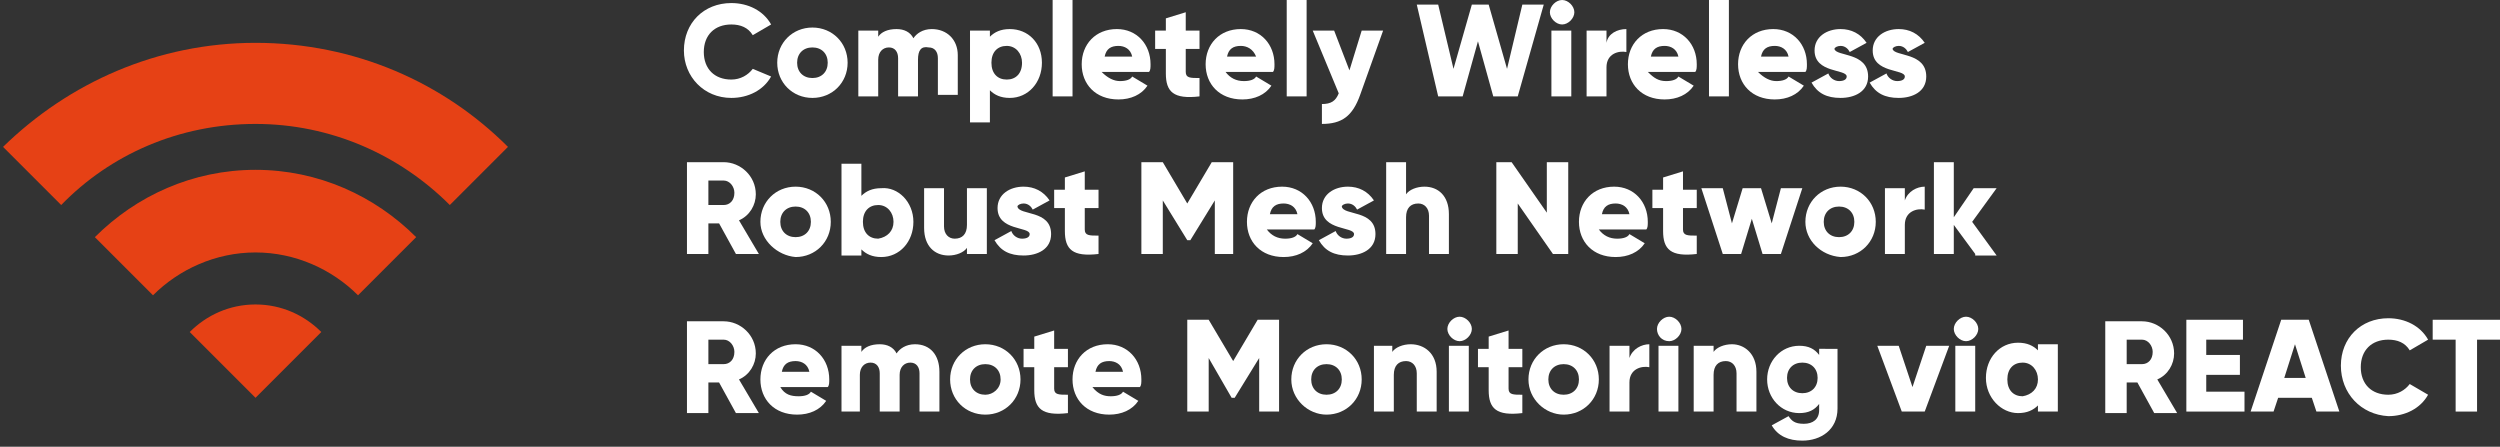 <?xml version="1.0" encoding="utf-8"?>
<!-- Generator: Adobe Illustrator 29.6.0, SVG Export Plug-In . SVG Version: 9.03 Build 0)  -->
<svg version="1.0" id="Layer_1" xmlns="http://www.w3.org/2000/svg" xmlns:xlink="http://www.w3.org/1999/xlink" x="0px" y="0px"
	 viewBox="0 0 163.4 29.2" style="enable-background:new 0 0 163.4 29.2;" xml:space="preserve">
<rect x="0" y="0" width="163.4" height="29.2" fill="#333333" stroke="none"/>
<style type="text/css">
	.st0{fill:#E64115;}
	.st1{fill:#FFFFFF;}
</style>
<g>
	<g>
		<path class="st0" d="M23.4,19.3c-1.7-1.7-4.1-2.8-6.7-2.8c-2.6,0-5,1.1-6.7,2.8l-3.8-3.8c2.7-2.7,6.4-4.4,10.5-4.4
			s7.8,1.7,10.5,4.4L23.4,19.3z M12.4,21.7l4.3,4.3l4.3-4.3c-1.1-1.1-2.6-1.8-4.3-1.8C15,19.9,13.5,20.6,12.4,21.7z M16.7,8.1
			c4.9,0,9.4,2,12.7,5.3l3.8-3.8c-4.2-4.2-10-6.8-16.5-6.8c-6.4,0-12.2,2.6-16.5,6.8L4,13.4C7.2,10.1,11.7,8.1,16.7,8.1z"/>
	</g>
</g>
<g>
	<path class="st1" d="M44.7,3.3c0-1.8,1.3-3.1,3.1-3.1c1.1,0,2.1,0.5,2.6,1.4l-1.2,0.7c-0.3-0.5-0.8-0.7-1.4-0.7
		c-1.1,0-1.8,0.7-1.8,1.8s0.7,1.8,1.8,1.8c0.6,0,1.1-0.3,1.4-0.7L50.4,5c-0.5,0.9-1.5,1.4-2.6,1.4C46,6.4,44.7,5,44.7,3.3z"/>
	<path class="st1" d="M50.8,4.1c0-1.3,1-2.3,2.3-2.3c1.3,0,2.3,1,2.3,2.3s-1,2.3-2.3,2.3C51.8,6.4,50.8,5.4,50.8,4.1z M54.1,4.1
		c0-0.6-0.4-1-1-1c-0.6,0-1,0.4-1,1c0,0.6,0.4,1,1,1C53.7,5.1,54.1,4.7,54.1,4.1z"/>
	<path class="st1" d="M62.6,3.6v2.6h-1.3V3.8c0-0.4-0.2-0.7-0.6-0.7C60.2,3,60,3.3,60,3.9v2.4h-1.3V3.8c0-0.4-0.2-0.7-0.6-0.7
		c-0.4,0-0.7,0.3-0.7,0.8v2.4h-1.3V2h1.3v0.4c0.2-0.3,0.6-0.5,1.2-0.5c0.5,0,0.9,0.2,1.1,0.6c0.2-0.3,0.6-0.6,1.2-0.6
		C61.9,1.9,62.6,2.6,62.6,3.6z"/>
	<path class="st1" d="M68.1,4.1c0,1.3-0.9,2.3-2.1,2.3c-0.6,0-1-0.2-1.3-0.5V8h-1.3V2h1.3v0.4C65,2.1,65.4,1.9,66,1.9
		C67.2,1.9,68.1,2.8,68.1,4.1z M66.8,4.1c0-0.6-0.4-1.1-1-1.1c-0.6,0-1,0.4-1,1.1s0.4,1.1,1,1.1C66.4,5.2,66.8,4.8,66.8,4.1z"/>
	<path class="st1" d="M68.8,0h1.3v6.3h-1.3V0z"/>
	<path class="st1" d="M73.2,5.3c0.4,0,0.7-0.1,0.8-0.3l1,0.6c-0.4,0.6-1.1,0.9-1.9,0.9c-1.5,0-2.4-1-2.4-2.3s0.9-2.3,2.3-2.3
		c1.3,0,2.2,1,2.2,2.3c0,0.2,0,0.4-0.1,0.5h-3.1C72.4,5.1,72.8,5.3,73.2,5.3z M74,3.7C73.9,3.2,73.5,3,73.1,3
		c-0.5,0-0.8,0.2-0.9,0.7H74z"/>
	<path class="st1" d="M77.5,3.2v1.5c0,0.4,0.3,0.4,0.9,0.4v1.2c-1.7,0.2-2.2-0.3-2.2-1.5V3.2h-0.7V2h0.7V1.2l1.3-0.4V2h0.9v1.2H77.5
		z"/>
	<path class="st1" d="M81.3,5.3c0.4,0,0.7-0.1,0.8-0.3l1,0.6c-0.4,0.6-1.1,0.9-1.9,0.9c-1.5,0-2.4-1-2.4-2.3s0.9-2.3,2.3-2.3
		c1.3,0,2.2,1,2.2,2.3c0,0.2,0,0.4-0.1,0.5h-3.1C80.4,5.1,80.8,5.3,81.3,5.3z M82.1,3.7C81.9,3.2,81.5,3,81.1,3
		c-0.5,0-0.8,0.2-0.9,0.7H82.1z"/>
	<path class="st1" d="M84.1,0h1.3v6.3h-1.3V0z"/>
	<path class="st1" d="M90.4,2l-1.5,4.2c-0.5,1.4-1.2,1.9-2.5,1.9V6.8c0.6,0,0.9-0.2,1.1-0.7L85.8,2h1.4l1,2.6L89,2H90.4z"/>
	<path class="st1" d="M92.6,0.3h1.4l1,4.2l1.2-4.2h1.1l1.2,4.2l1-4.2h1.4l-1.7,6h-1.6l-1-3.6l-1,3.6h-1.6L92.6,0.3z"/>
	<path class="st1" d="M101.3,0.8c0-0.4,0.4-0.8,0.8-0.8c0.4,0,0.8,0.4,0.8,0.8s-0.4,0.8-0.8,0.8C101.7,1.6,101.3,1.2,101.3,0.8z
		 M101.4,2h1.3v4.3h-1.3V2z"/>
	<path class="st1" d="M106.3,1.9v1.5c-0.5-0.1-1.3,0.1-1.3,1v1.9h-1.3V2h1.3v0.8C105.1,2.2,105.7,1.9,106.3,1.9z"/>
	<path class="st1" d="M108.9,5.3c0.4,0,0.7-0.1,0.8-0.3l1,0.6c-0.4,0.6-1.1,0.9-1.9,0.9c-1.5,0-2.4-1-2.4-2.3s0.9-2.3,2.3-2.3
		c1.3,0,2.2,1,2.2,2.3c0,0.2,0,0.4-0.1,0.5h-3.1C108.1,5.1,108.4,5.3,108.9,5.3z M109.7,3.7c-0.1-0.5-0.5-0.7-0.9-0.7
		c-0.5,0-0.8,0.2-0.9,0.7H109.7z"/>
	<path class="st1" d="M111.7,0h1.3v6.3h-1.3V0z"/>
	<path class="st1" d="M116.1,5.3c0.4,0,0.7-0.1,0.8-0.3l1,0.6c-0.4,0.6-1.1,0.9-1.9,0.9c-1.5,0-2.4-1-2.4-2.3s0.9-2.3,2.3-2.3
		c1.3,0,2.2,1,2.2,2.3c0,0.2,0,0.4-0.1,0.5h-3.1C115.3,5.1,115.7,5.3,116.1,5.3z M116.9,3.7C116.8,3.2,116.4,3,116,3
		c-0.5,0-0.8,0.2-0.9,0.7H116.9z"/>
	<path class="st1" d="M122.1,5c0,1-0.9,1.4-1.8,1.4c-0.9,0-1.5-0.3-1.9-1l1.1-0.6c0.1,0.3,0.4,0.5,0.7,0.5c0.3,0,0.5-0.1,0.5-0.3
		c0-0.5-2.1-0.2-2.1-1.7c0-0.9,0.8-1.4,1.7-1.4c0.7,0,1.3,0.3,1.7,0.9l-1.1,0.6c-0.1-0.2-0.3-0.4-0.6-0.4c-0.2,0-0.4,0.1-0.4,0.2
		C120,3.7,122.1,3.4,122.1,5z"/>
	<path class="st1" d="M125.9,5c0,1-0.9,1.4-1.8,1.4c-0.9,0-1.5-0.3-1.9-1l1.1-0.6c0.1,0.3,0.4,0.5,0.7,0.5c0.3,0,0.5-0.1,0.5-0.3
		c0-0.5-2.1-0.2-2.1-1.7c0-0.9,0.8-1.4,1.7-1.4c0.7,0,1.3,0.3,1.7,0.9l-1.1,0.6c-0.1-0.2-0.3-0.4-0.6-0.4c-0.2,0-0.4,0.1-0.4,0.2
		C123.8,3.7,125.9,3.4,125.9,5z"/>
	<path class="st1" d="M47,14.6h-0.7v2h-1.4v-6h2.4c1.1,0,2.1,0.9,2.1,2.1c0,0.7-0.4,1.4-1.1,1.7l1.3,2.2h-1.5L47,14.6z M46.3,13.4h1
		c0.4,0,0.7-0.3,0.7-0.8c0-0.4-0.3-0.8-0.7-0.8h-1V13.4z"/>
	<path class="st1" d="M49.7,14.5c0-1.3,1-2.3,2.3-2.3c1.3,0,2.3,1,2.3,2.3s-1,2.3-2.3,2.3C50.8,16.7,49.7,15.7,49.7,14.5z M53,14.5
		c0-0.6-0.4-1-1-1c-0.6,0-1,0.4-1,1s0.4,1,1,1C52.6,15.5,53,15.1,53,14.5z"/>
	<path class="st1" d="M59.7,14.5c0,1.3-0.9,2.3-2.1,2.3c-0.6,0-1-0.2-1.3-0.5v0.4H55v-6h1.3v2.1c0.3-0.3,0.7-0.5,1.3-0.5
		C58.7,12.2,59.7,13.2,59.7,14.5z M58.4,14.5c0-0.6-0.4-1.1-1-1.1c-0.6,0-1,0.4-1,1.1s0.4,1.1,1,1.1C58,15.5,58.4,15.1,58.4,14.5z"
		/>
	<path class="st1" d="M64.5,12.3v4.3h-1.3v-0.4c-0.2,0.3-0.7,0.5-1.2,0.5c-0.9,0-1.6-0.6-1.6-1.8v-2.6h1.3v2.5
		c0,0.5,0.3,0.8,0.7,0.8c0.5,0,0.8-0.3,0.8-0.9v-2.4H64.5z"/>
	<path class="st1" d="M68.7,15.3c0,1-0.9,1.4-1.8,1.4c-0.9,0-1.5-0.3-1.9-1l1.1-0.6c0.1,0.3,0.4,0.5,0.7,0.5c0.3,0,0.5-0.1,0.5-0.3
		c0-0.5-2.1-0.2-2.1-1.7c0-0.9,0.8-1.4,1.7-1.4c0.7,0,1.3,0.3,1.7,0.9l-1.1,0.6c-0.1-0.2-0.3-0.4-0.6-0.4c-0.2,0-0.4,0.1-0.4,0.2
		C66.6,14.1,68.7,13.7,68.7,15.3z"/>
	<path class="st1" d="M70.9,13.5v1.5c0,0.4,0.3,0.4,0.9,0.4v1.2c-1.7,0.2-2.2-0.3-2.2-1.5v-1.5h-0.7v-1.2h0.7v-0.8l1.3-0.4v1.2h0.9
		v1.2H70.9z"/>
	<path class="st1" d="M80.8,16.6h-1.4v-3.5l-1.6,2.6h-0.2l-1.6-2.6v3.5h-1.4v-6h1.4l1.6,2.7l1.6-2.7h1.4V16.6z"/>
	<path class="st1" d="M84,15.6c0.4,0,0.7-0.1,0.8-0.3l1,0.6c-0.4,0.6-1.1,0.9-1.9,0.9c-1.5,0-2.4-1-2.4-2.3s0.9-2.3,2.3-2.3
		c1.3,0,2.2,1,2.2,2.3c0,0.2,0,0.4-0.1,0.5h-3.1C83.1,15.4,83.5,15.6,84,15.6z M84.8,14c-0.1-0.5-0.5-0.7-0.9-0.7
		c-0.5,0-0.8,0.2-0.9,0.7H84.8z"/>
	<path class="st1" d="M89.9,15.3c0,1-0.9,1.4-1.8,1.4c-0.9,0-1.5-0.3-1.9-1l1.1-0.6c0.1,0.3,0.4,0.5,0.7,0.5c0.3,0,0.5-0.1,0.5-0.3
		c0-0.5-2.1-0.2-2.1-1.7c0-0.9,0.8-1.4,1.7-1.4c0.7,0,1.3,0.3,1.7,0.9l-1.1,0.6c-0.1-0.2-0.3-0.4-0.6-0.4c-0.2,0-0.4,0.1-0.4,0.2
		C87.8,14.1,89.9,13.7,89.9,15.3z"/>
	<path class="st1" d="M94.7,14v2.6h-1.3v-2.5c0-0.5-0.3-0.8-0.7-0.8c-0.5,0-0.8,0.3-0.8,0.9v2.4h-1.3v-6h1.3v2.1
		c0.2-0.3,0.7-0.5,1.2-0.5C94,12.2,94.7,12.8,94.7,14z"/>
	<path class="st1" d="M102.5,10.6v6h-1l-2.3-3.3v3.3h-1.4v-6h1l2.3,3.3v-3.3H102.5z"/>
	<path class="st1" d="M105.7,15.6c0.4,0,0.7-0.1,0.8-0.3l1,0.6c-0.4,0.6-1.1,0.9-1.9,0.9c-1.5,0-2.4-1-2.4-2.3s0.9-2.3,2.3-2.3
		c1.3,0,2.2,1,2.2,2.3c0,0.2,0,0.4-0.1,0.5h-3.1C104.8,15.4,105.2,15.6,105.7,15.6z M106.5,14c-0.1-0.5-0.5-0.7-0.9-0.7
		c-0.5,0-0.8,0.2-0.9,0.7H106.5z"/>
	<path class="st1" d="M110,13.5v1.5c0,0.4,0.3,0.4,0.9,0.4v1.2c-1.7,0.2-2.2-0.3-2.2-1.5v-1.5H108v-1.2h0.7v-0.8l1.3-0.4v1.2h0.9
		v1.2H110z"/>
	<path class="st1" d="M117.8,12.3l-1.4,4.3h-1.2l-0.7-2.3l-0.7,2.3h-1.2l-1.4-4.3h1.4l0.6,2.3l0.7-2.3h1.2l0.7,2.3l0.6-2.3H117.8z"
		/>
	<path class="st1" d="M118,14.5c0-1.3,1-2.3,2.3-2.3c1.3,0,2.3,1,2.3,2.3s-1,2.3-2.3,2.3C119,16.7,118,15.7,118,14.5z M121.2,14.5
		c0-0.6-0.4-1-1-1c-0.6,0-1,0.4-1,1s0.4,1,1,1C120.8,15.5,121.2,15.1,121.2,14.5z"/>
	<path class="st1" d="M125.8,12.2v1.5c-0.5-0.1-1.3,0.1-1.3,1v1.9h-1.3v-4.3h1.3v0.8C124.7,12.5,125.3,12.2,125.8,12.2z"/>
	<path class="st1" d="M129.1,16.6l-1.4-1.9v1.9h-1.3v-6h1.3v3.6l1.3-1.9h1.5l-1.6,2.2l1.6,2.2H129.1z"/>
	<path class="st1" d="M47,25h-0.7v2h-1.4v-6h2.4c1.1,0,2.1,0.9,2.1,2.1c0,0.7-0.4,1.4-1.1,1.7l1.3,2.2h-1.5L47,25z M46.3,23.8h1
		c0.4,0,0.7-0.3,0.7-0.8c0-0.4-0.3-0.8-0.7-0.8h-1V23.8z"/>
	<path class="st1" d="M52.2,25.9c0.4,0,0.7-0.1,0.8-0.3l1,0.6c-0.4,0.6-1.1,0.9-1.9,0.9c-1.5,0-2.4-1-2.4-2.3s0.9-2.3,2.3-2.3
		c1.3,0,2.2,1,2.2,2.3c0,0.2,0,0.4-0.1,0.5h-3.1C51.3,25.8,51.7,25.9,52.2,25.9z M52.9,24.3c-0.1-0.5-0.5-0.7-0.9-0.7
		c-0.5,0-0.8,0.2-0.9,0.7H52.9z"/>
	<path class="st1" d="M61.4,24.3v2.6h-1.3v-2.5c0-0.4-0.2-0.7-0.6-0.7c-0.4,0-0.7,0.3-0.7,0.8v2.4h-1.3v-2.5c0-0.4-0.2-0.7-0.6-0.7
		c-0.4,0-0.7,0.3-0.7,0.8v2.4H55v-4.3h1.3V23c0.2-0.3,0.6-0.5,1.2-0.5c0.5,0,0.9,0.2,1.1,0.6c0.2-0.3,0.6-0.6,1.2-0.6
		C60.8,22.5,61.4,23.2,61.4,24.3z"/>
	<path class="st1" d="M62.1,24.8c0-1.3,1-2.3,2.3-2.3c1.3,0,2.3,1,2.3,2.3s-1,2.3-2.3,2.3C63.1,27.1,62.1,26.1,62.1,24.8z
		 M65.4,24.8c0-0.6-0.4-1-1-1c-0.6,0-1,0.4-1,1s0.4,1,1,1C64.9,25.8,65.4,25.4,65.4,24.8z"/>
	<path class="st1" d="M68.9,23.9v1.5c0,0.4,0.3,0.4,0.9,0.4v1.2c-1.7,0.2-2.2-0.3-2.2-1.5v-1.5h-0.7v-1.2h0.7v-0.8l1.3-0.4v1.2h0.9
		v1.2H68.9z"/>
	<path class="st1" d="M72.6,25.9c0.4,0,0.7-0.1,0.8-0.3l1,0.6c-0.4,0.6-1.1,0.9-1.9,0.9c-1.5,0-2.4-1-2.4-2.3s0.9-2.3,2.3-2.3
		c1.3,0,2.2,1,2.2,2.3c0,0.2,0,0.4-0.1,0.5h-3.1C71.8,25.8,72.2,25.9,72.6,25.9z M73.4,24.3c-0.1-0.5-0.5-0.7-0.9-0.7
		c-0.5,0-0.8,0.2-0.9,0.7H73.4z"/>
	<path class="st1" d="M83.7,26.9h-1.4v-3.5L80.7,26h-0.2L79,23.4v3.5h-1.4v-6H79l1.6,2.7l1.6-2.7h1.4V26.9z"/>
	<path class="st1" d="M84.4,24.8c0-1.3,1-2.3,2.3-2.3c1.3,0,2.3,1,2.3,2.3s-1,2.3-2.3,2.3C85.5,27.1,84.4,26.1,84.4,24.8z
		 M87.7,24.8c0-0.6-0.4-1-1-1c-0.6,0-1,0.4-1,1s0.4,1,1,1C87.3,25.8,87.7,25.4,87.7,24.8z"/>
	<path class="st1" d="M93.9,24.3v2.6h-1.3v-2.5c0-0.5-0.3-0.8-0.7-0.8c-0.5,0-0.8,0.3-0.8,0.9v2.4h-1.3v-4.3H91V23
		c0.2-0.3,0.7-0.5,1.2-0.5C93.1,22.5,93.9,23.1,93.9,24.3z"/>
	<path class="st1" d="M94.6,21.5c0-0.4,0.4-0.8,0.8-0.8c0.4,0,0.8,0.4,0.8,0.8s-0.4,0.8-0.8,0.8C95,22.3,94.6,21.9,94.6,21.5z
		 M94.8,22.6H96v4.3h-1.3V22.6z"/>
	<path class="st1" d="M98.6,23.9v1.5c0,0.4,0.3,0.4,0.9,0.4v1.2c-1.7,0.2-2.2-0.3-2.2-1.5v-1.5h-0.7v-1.2h0.7v-0.8l1.3-0.4v1.2h0.9
		v1.2H98.6z"/>
	<path class="st1" d="M99.9,24.8c0-1.3,1-2.3,2.3-2.3c1.3,0,2.3,1,2.3,2.3s-1,2.3-2.3,2.3C101,27.1,99.9,26.1,99.9,24.8z
		 M103.2,24.8c0-0.6-0.4-1-1-1c-0.6,0-1,0.4-1,1s0.4,1,1,1C102.8,25.8,103.2,25.4,103.2,24.8z"/>
	<path class="st1" d="M107.8,22.5V24c-0.5-0.1-1.3,0.1-1.3,1v1.9h-1.3v-4.3h1.3v0.8C106.7,22.8,107.3,22.5,107.8,22.5z"/>
	<path class="st1" d="M108.3,21.5c0-0.4,0.4-0.8,0.8-0.8c0.4,0,0.8,0.4,0.8,0.8s-0.4,0.8-0.8,0.8C108.6,22.3,108.3,21.9,108.3,21.5z
		 M108.4,22.6h1.3v4.3h-1.3V22.6z"/>
	<path class="st1" d="M114.8,24.3v2.6h-1.3v-2.5c0-0.5-0.3-0.8-0.7-0.8c-0.5,0-0.8,0.3-0.8,0.9v2.4h-1.3v-4.3h1.3V23
		c0.2-0.3,0.7-0.5,1.2-0.5C114,22.5,114.8,23.1,114.8,24.3z"/>
	<path class="st1" d="M120.1,22.6v4.1c0,1.4-1.1,2.1-2.3,2.1c-0.9,0-1.6-0.3-2-1l1.1-0.6c0.2,0.3,0.4,0.5,1,0.5c0.6,0,1-0.3,1-0.9
		v-0.4c-0.3,0.4-0.7,0.6-1.3,0.6c-1.2,0-2.1-1-2.1-2.2c0-1.2,0.9-2.2,2.1-2.2c0.6,0,1,0.2,1.3,0.6v-0.4H120.1z M118.8,24.7
		c0-0.6-0.4-1-1-1c-0.6,0-1,0.4-1,1c0,0.6,0.4,1,1,1C118.4,25.7,118.8,25.3,118.8,24.7z"/>
	<path class="st1" d="M127.4,22.6l-1.6,4.3h-1.5l-1.6-4.3h1.4l0.9,2.7l0.9-2.7H127.4z"/>
	<path class="st1" d="M127.7,21.5c0-0.4,0.4-0.8,0.8-0.8c0.4,0,0.8,0.4,0.8,0.8s-0.4,0.8-0.8,0.8C128.1,22.3,127.7,21.9,127.7,21.5z
		 M127.8,22.6h1.3v4.3h-1.3V22.6z"/>
	<path class="st1" d="M134.5,22.6v4.3h-1.3v-0.4c-0.3,0.3-0.7,0.5-1.3,0.5c-1.1,0-2.1-1-2.1-2.3s0.9-2.3,2.1-2.3
		c0.6,0,1,0.2,1.3,0.5v-0.4H134.5z M133.2,24.8c0-0.6-0.4-1.1-1-1.1c-0.6,0-1,0.4-1,1.1s0.4,1.1,1,1.1
		C132.8,25.8,133.2,25.4,133.2,24.8z"/>
	<path class="st1" d="M139.7,25H139v2h-1.4v-6h2.4c1.1,0,2.1,0.9,2.1,2.1c0,0.7-0.4,1.4-1.1,1.7l1.3,2.2h-1.5L139.7,25z M139,23.8h1
		c0.4,0,0.7-0.3,0.7-0.8c0-0.4-0.3-0.8-0.7-0.8h-1V23.8z"/>
	<path class="st1" d="M146.7,25.6v1.3h-3.8v-6h3.7v1.3h-2.4v1h2.2v1.3h-2.2v1.1H146.7z"/>
	<path class="st1" d="M151.1,26h-2.2l-0.3,0.9h-1.5l2-6h1.8l2,6h-1.5L151.1,26z M150.7,24.7l-0.7-2.2l-0.7,2.2H150.7z"/>
	<path class="st1" d="M153,23.9c0-1.8,1.3-3.1,3.1-3.1c1.1,0,2.1,0.5,2.6,1.4l-1.2,0.7c-0.3-0.5-0.8-0.7-1.4-0.7
		c-1.1,0-1.8,0.7-1.8,1.8c0,1.1,0.7,1.8,1.8,1.8c0.6,0,1.1-0.3,1.4-0.7l1.2,0.7c-0.5,0.9-1.5,1.4-2.6,1.4
		C154.3,27.1,153,25.7,153,23.9z"/>
	<path class="st1" d="M163.4,22.2h-1.5v4.7h-1.4v-4.7h-1.5v-1.3h4.5V22.2z"/>
</g>
</svg>

